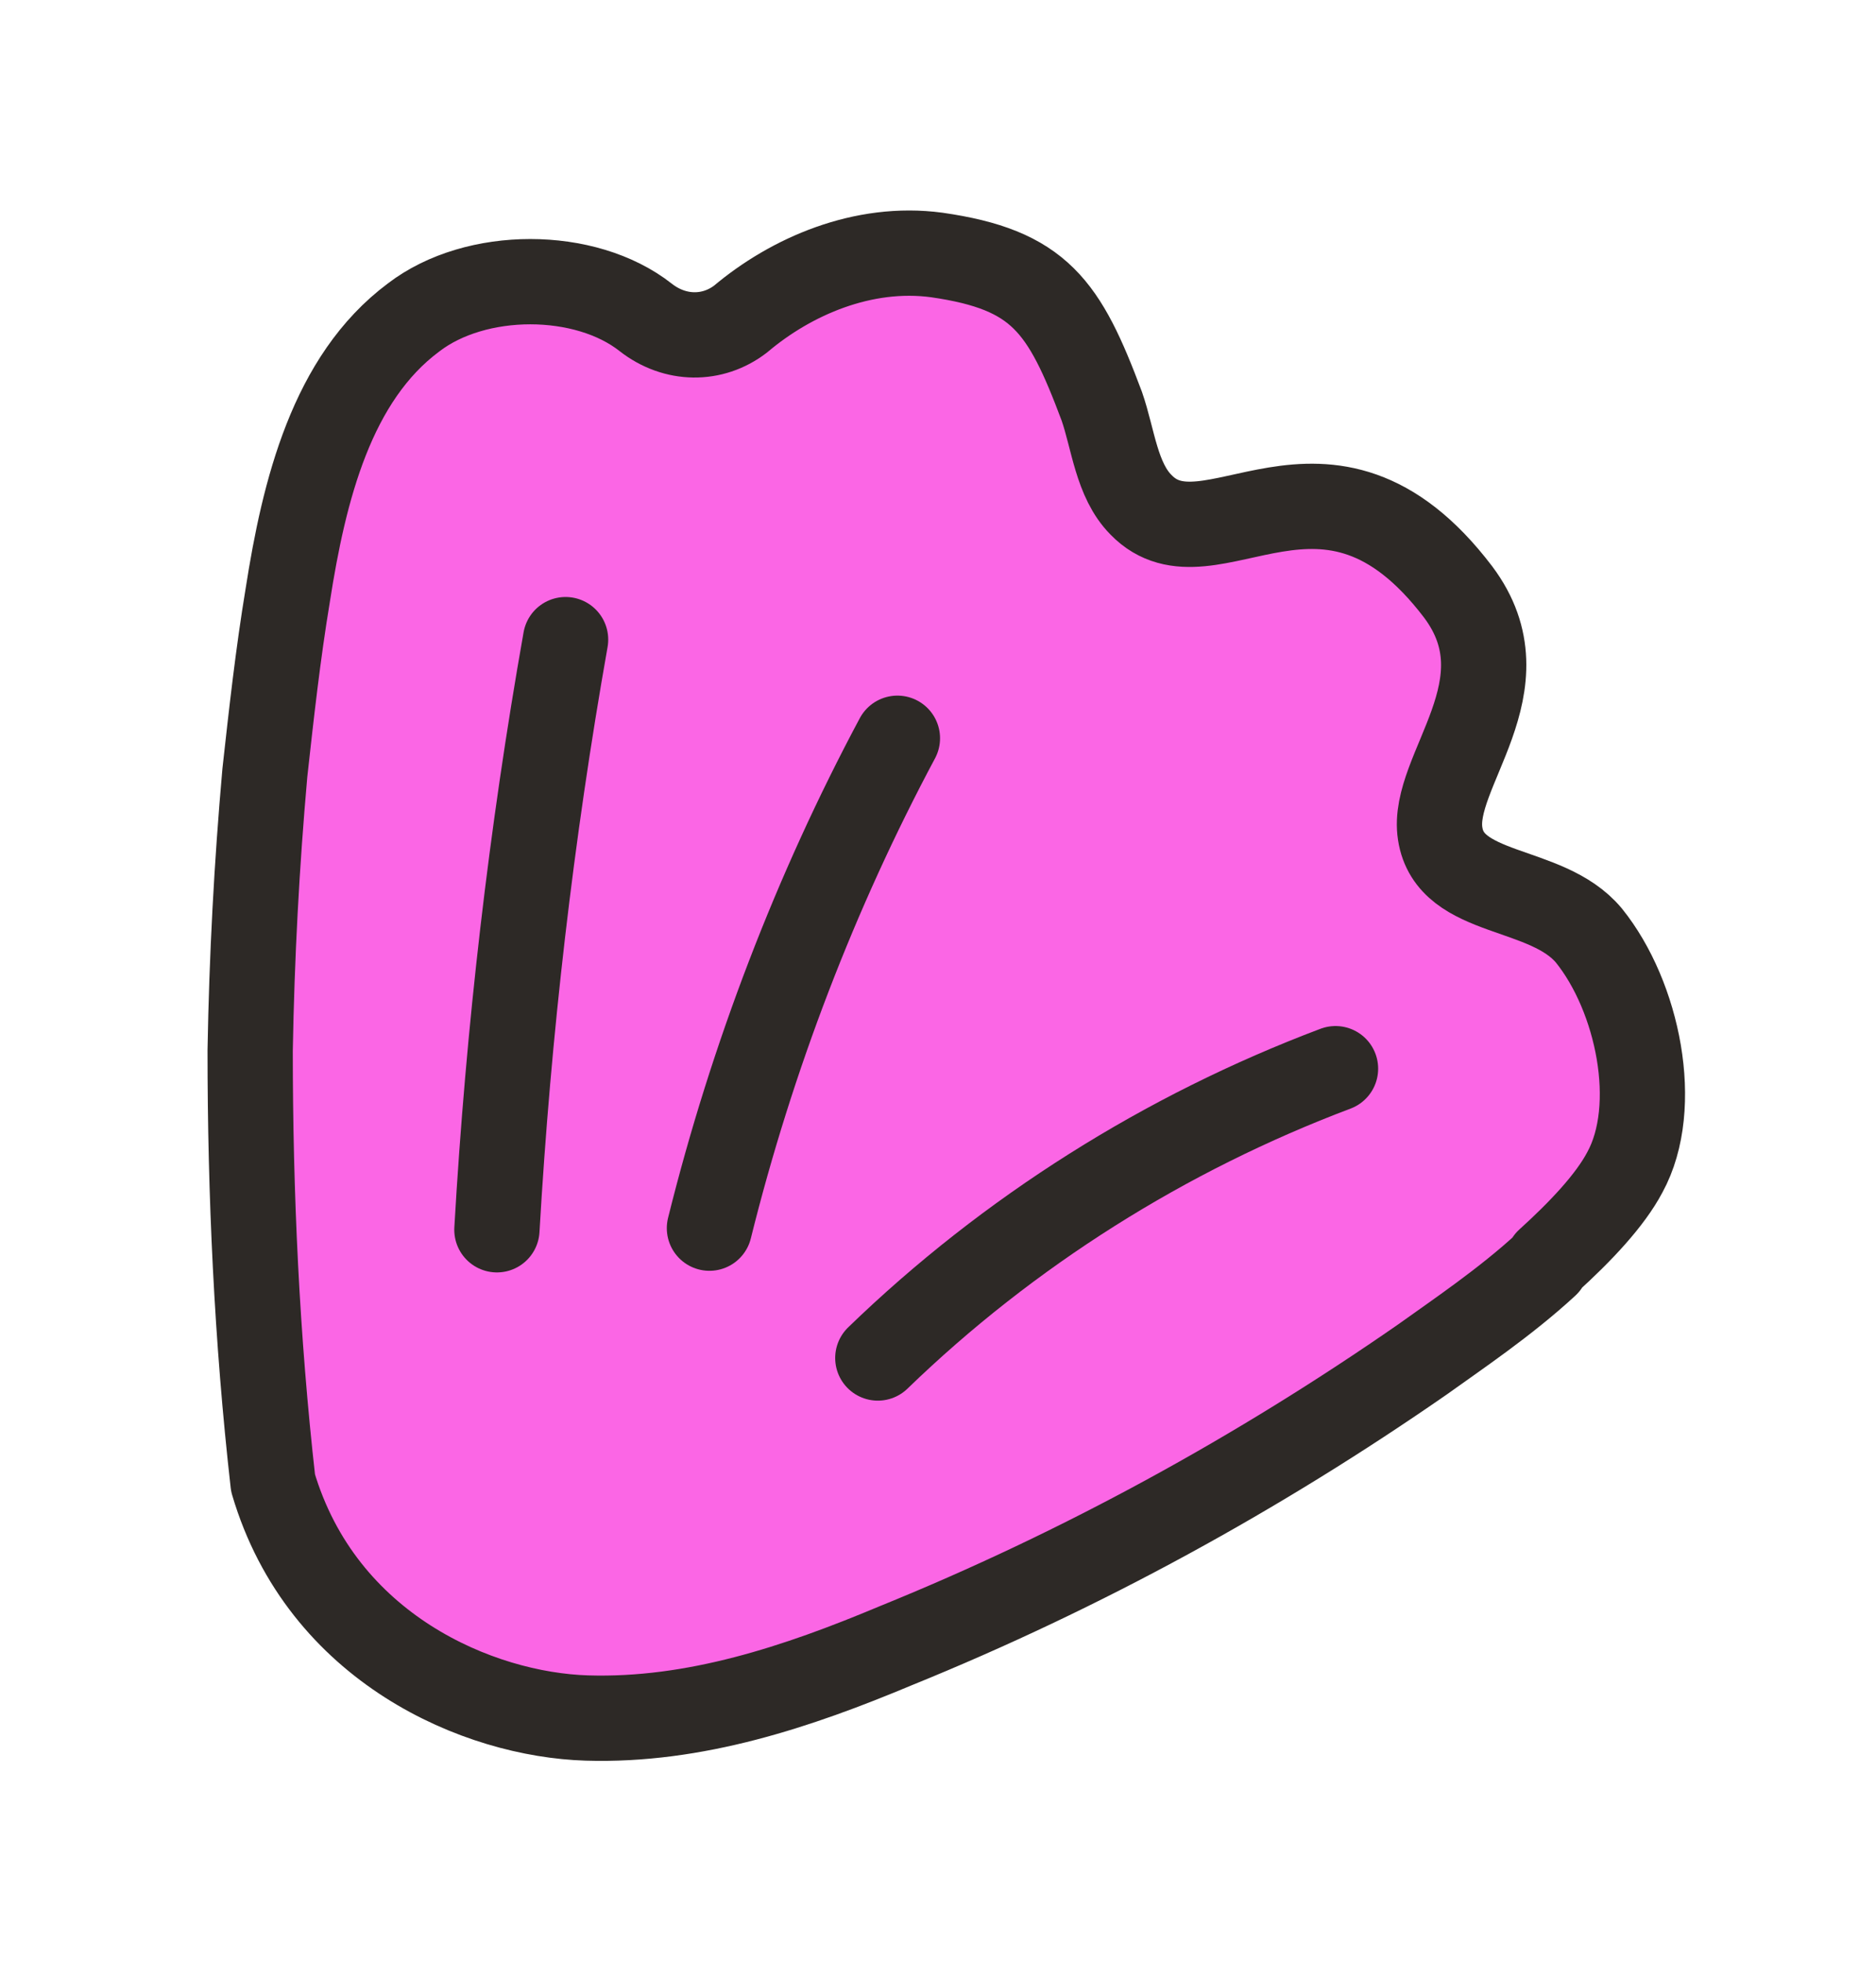 <svg xmlns="http://www.w3.org/2000/svg" fill="none" viewBox="0 0 66 69" height="69" width="66">
<path stroke-linejoin="round" stroke-linecap="round" stroke-width="3" stroke="#2D2926" fill="#FB66E5" d="M54.462 44.354C55.612 43.313 56.647 42.215 57.165 41.232C58.43 38.919 57.625 35.045 55.9 32.906C54.405 31.113 51.011 31.576 50.667 29.32C50.321 27.123 53.772 24.117 51.299 20.821C46.641 14.692 42.558 20.243 40.143 17.756C39.28 16.889 39.165 15.444 38.762 14.287C37.44 10.76 36.577 9.488 32.954 8.968C30.366 8.621 27.836 9.719 26.053 11.223C25.076 11.974 23.753 11.974 22.718 11.165C20.59 9.488 16.737 9.488 14.552 11.165C11.676 13.304 10.699 17.236 10.123 20.937C9.778 23.018 9.548 25.1 9.318 27.181C9.031 30.419 8.858 33.657 8.801 36.953C8.801 41.983 9.031 47.072 9.606 52.16C11.331 58 16.852 60.313 20.647 60.428C24.443 60.544 28.066 59.33 31.516 57.884C38.072 55.224 44.283 51.813 50.034 47.823C51.242 46.956 52.967 45.8 54.405 44.47L54.462 44.354Z"></path>
<path stroke-linejoin="round" stroke-linecap="round" stroke-width="3" stroke="#2D2926" d="M19.898 22.498C18.69 29.32 17.885 36.259 17.482 43.255"></path>
<path stroke-linejoin="round" stroke-linecap="round" stroke-width="3" stroke="#2D2926" d="M31.572 25.967C28.697 31.345 26.454 37.184 24.959 43.198"></path>
<path stroke-linejoin="round" stroke-linecap="round" stroke-width="3" stroke="#2D2926" d="M30.883 47.765C35.483 43.313 41.004 39.844 46.985 37.589"></path>
</svg>
